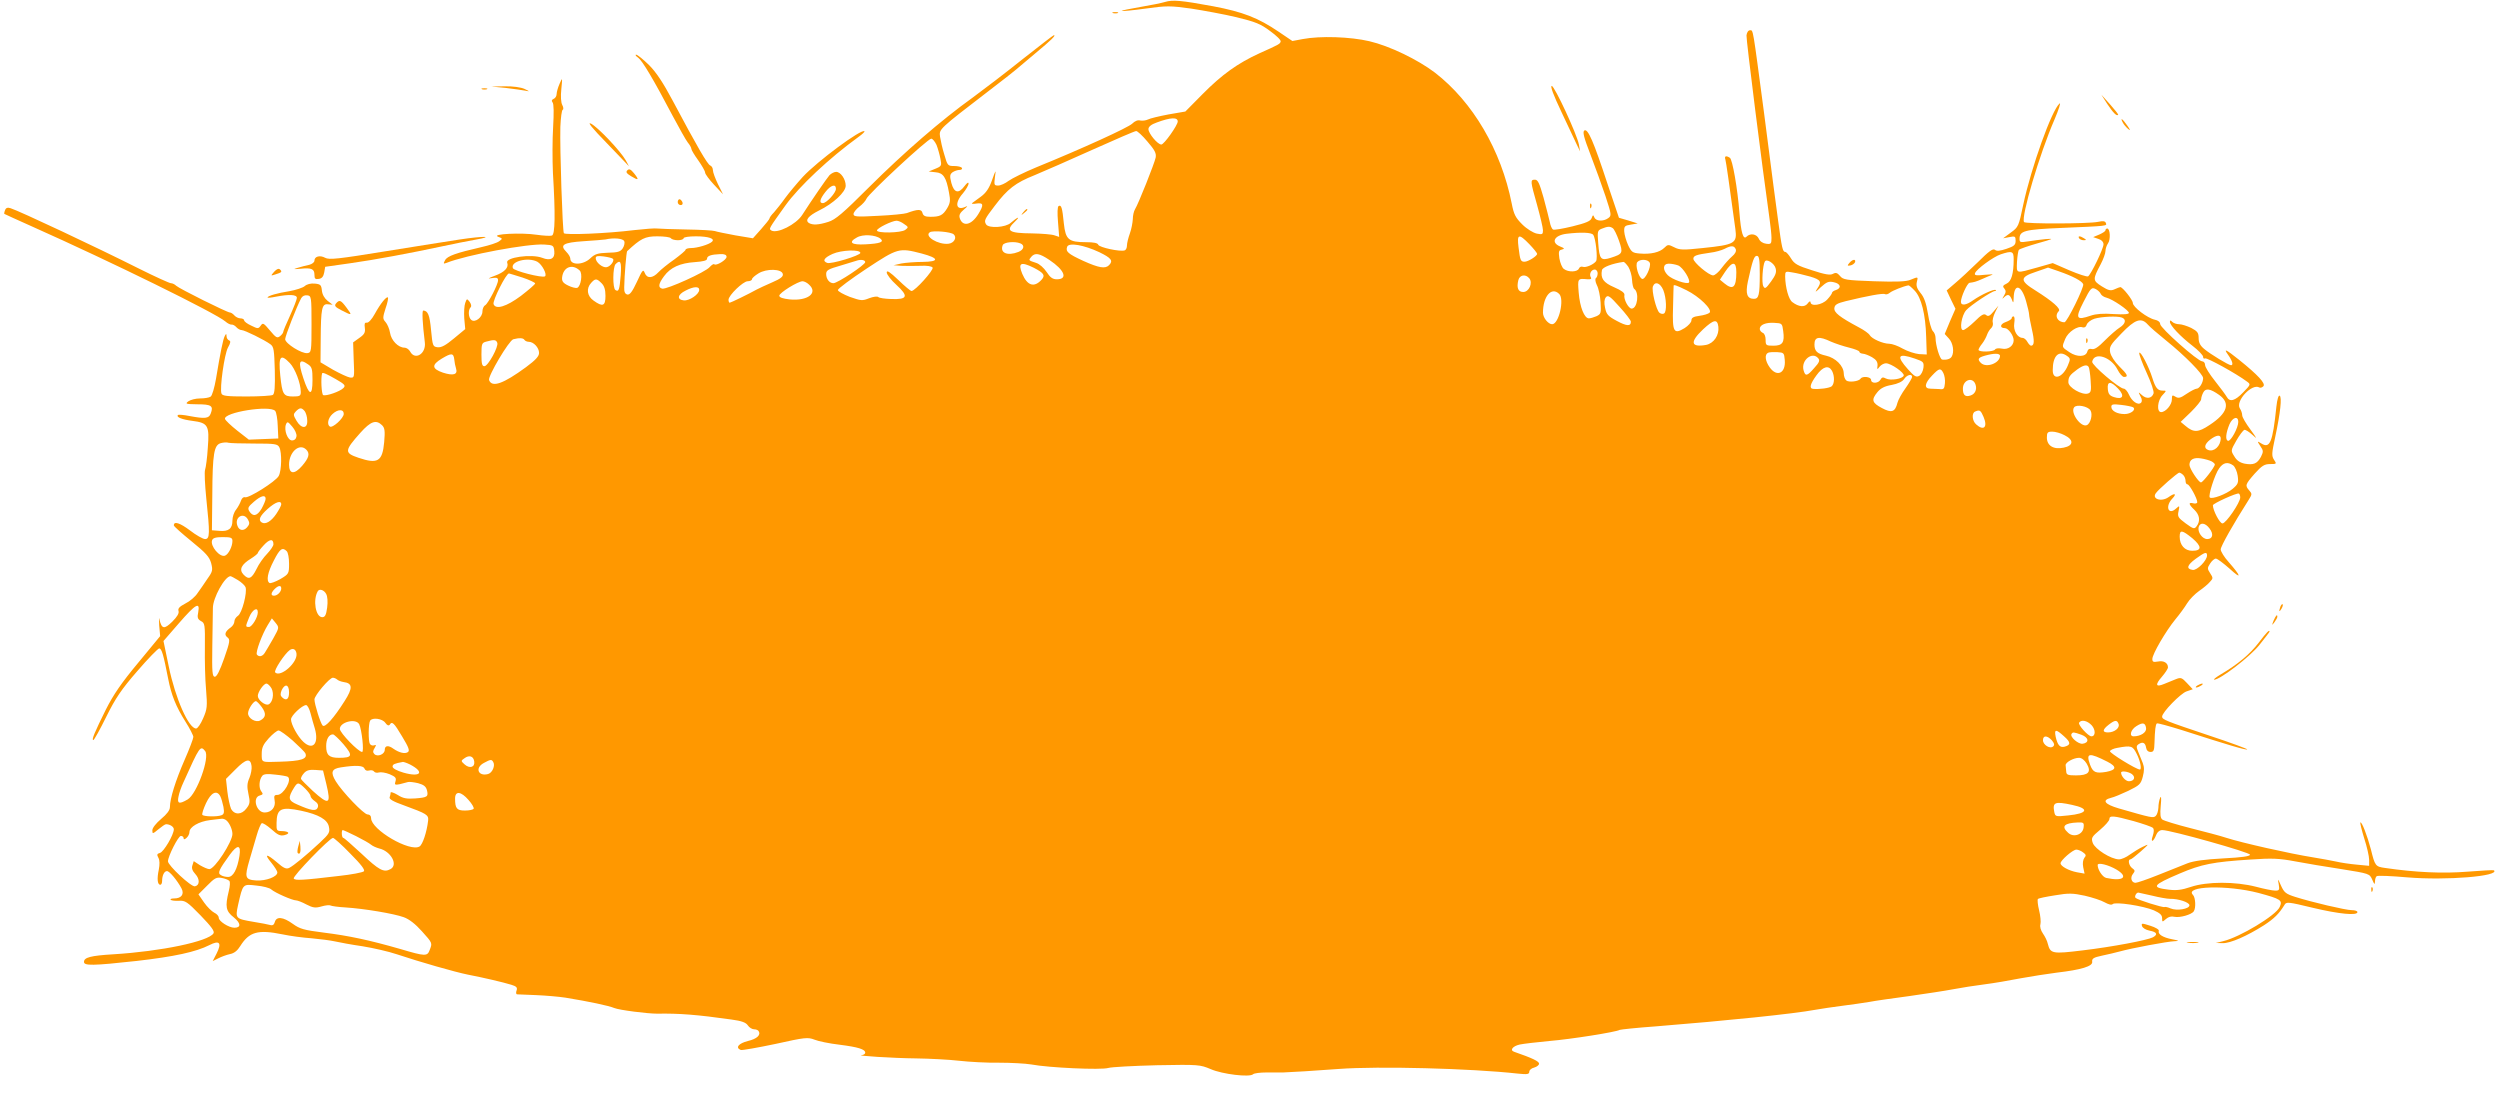 <?xml version="1.0" standalone="no"?>
<!DOCTYPE svg PUBLIC "-//W3C//DTD SVG 20010904//EN"
 "http://www.w3.org/TR/2001/REC-SVG-20010904/DTD/svg10.dtd">
<svg version="1.0" xmlns="http://www.w3.org/2000/svg"
 width="1280pt" height="573pt" viewBox="0 0 1280 573"
 preserveAspectRatio="xMidYMid meet">
<g transform="translate(0,573) scale(0.1,-0.1)"
fill="#ff9800" stroke="none">
<path d="M5965 5720 c-16 -5 -74 -17 -128 -26 -54 -9 -96 -18 -94 -20 2 -2 57
3 122 12 108 15 126 15 234 0 64 -10 168 -29 231 -44 98 -24 124 -34 173 -71
32 -23 57 -47 54 -54 -4 -12 -6 -14 -109 -60 -111 -51 -191 -108 -291 -209
l-88 -89 -87 -15 c-47 -9 -94 -20 -105 -26 -10 -5 -28 -7 -39 -5 -12 4 -28 -3
-41 -16 -20 -20 -254 -127 -492 -224 -60 -25 -123 -56 -141 -69 -17 -13 -41
-24 -53 -24 -21 0 -22 3 -17 43 6 41 5 40 -15 -16 -15 -42 -31 -65 -57 -84
-21 -15 -41 -30 -45 -33 -4 -4 6 -5 23 -2 36 5 38 -7 9 -54 -35 -57 -80 -67
-95 -21 -5 16 1 27 22 45 17 14 21 20 9 14 -50 -24 -60 17 -15 68 16 19 29 42
29 50 0 9 -8 4 -20 -12 -31 -42 -54 -36 -68 15 -9 36 -8 44 6 55 9 6 25 12 36
12 10 0 15 5 12 10 -3 6 -21 10 -40 10 -32 0 -34 2 -50 58 -10 31 -19 73 -22
92 -5 39 -8 37 250 235 67 51 129 100 137 107 8 7 54 46 102 86 81 67 106 92
94 92 -3 0 -74 -55 -159 -122 -85 -68 -200 -156 -256 -197 -162 -116 -352
-281 -531 -459 -135 -135 -173 -167 -209 -178 -50 -16 -80 -17 -99 -6 -22 14
-3 37 51 64 74 36 137 95 137 127 0 34 -26 71 -49 71 -10 0 -25 -8 -34 -17
-14 -16 -90 -126 -140 -204 -31 -48 -128 -97 -158 -79 -13 9 -15 6 73 129 69
96 224 242 375 351 18 13 31 25 29 28 -15 14 -241 -153 -316 -234 -30 -33 -71
-82 -90 -108 -19 -27 -45 -59 -57 -73 -13 -13 -23 -27 -23 -31 0 -4 -19 -28
-43 -55 l-42 -47 -90 15 c-49 9 -97 19 -105 22 -8 3 -73 7 -145 8 -71 1 -139
4 -150 5 -11 2 -63 -2 -116 -8 -145 -18 -355 -26 -362 -16 -7 12 -21 431 -18
544 2 47 7 86 12 88 5 2 4 13 -2 24 -7 13 -9 45 -5 82 6 61 6 61 -9 27 -8 -18
-15 -42 -15 -52 0 -11 -7 -22 -15 -25 -11 -5 -12 -10 -6 -18 7 -8 7 -55 3
-127 -4 -62 -4 -168 -1 -234 13 -215 11 -315 -5 -321 -8 -3 -43 -1 -78 4 -78
12 -235 4 -198 -10 24 -9 24 -10 6 -23 -10 -8 -50 -21 -90 -30 -131 -30 -176
-46 -187 -67 -10 -18 -9 -20 7 -14 102 41 416 99 500 94 47 -3 49 -4 52 -35 4
-37 -20 -50 -62 -33 -55 21 -190 2 -179 -25 9 -25 -14 -49 -64 -67 -34 -13
-39 -16 -16 -12 26 4 33 2 33 -11 0 -22 -50 -118 -66 -128 -8 -4 -14 -19 -14
-32 0 -30 -38 -59 -57 -43 -15 12 -17 50 -4 64 6 5 4 16 -4 28 -14 18 -15 18
-23 -5 -5 -13 -7 -49 -5 -79 l5 -55 -58 -48 c-42 -35 -64 -47 -83 -45 -25 3
-26 6 -34 88 -7 77 -16 99 -40 100 -7 0 -4 -65 8 -162 8 -59 -50 -95 -75 -48
-6 11 -19 20 -29 20 -32 0 -68 37 -74 76 -3 20 -14 45 -23 55 -15 17 -15 22 0
70 10 28 15 53 12 56 -7 7 -38 -31 -67 -84 -15 -28 -33 -47 -41 -45 -11 1 -13
-5 -10 -27 3 -23 -2 -33 -28 -51 l-32 -23 3 -91 c4 -90 4 -91 -19 -89 -12 2
-51 20 -87 40 l-64 38 1 120 c1 155 6 181 37 177 l24 -2 -26 20 c-16 13 -27
32 -29 53 -3 28 -7 32 -36 35 -21 2 -41 -3 -52 -13 -9 -8 -45 -20 -79 -26 -59
-9 -111 -24 -111 -32 0 -3 19 -1 43 4 68 13 107 11 107 -6 0 -8 -16 -49 -35
-91 -19 -41 -35 -79 -35 -84 0 -4 -7 -14 -16 -21 -15 -12 -21 -8 -52 29 -32
38 -36 41 -47 25 -12 -17 -15 -17 -49 0 -20 9 -36 21 -36 27 0 5 -8 10 -19 10
-10 0 -24 7 -31 15 -7 8 -17 15 -23 15 -14 0 -259 122 -275 137 -7 7 -19 13
-27 13 -7 0 -80 33 -162 74 -225 113 -612 295 -659 310 -15 5 -24 2 -28 -10
-4 -9 -5 -18 -4 -19 2 -1 66 -31 143 -65 408 -182 939 -443 989 -486 11 -10
26 -17 32 -16 6 1 17 -5 24 -13 7 -8 19 -15 27 -15 15 0 117 -50 148 -73 17
-13 19 -29 22 -133 2 -85 -1 -120 -10 -126 -6 -4 -67 -8 -135 -8 -100 0 -124
3 -128 15 -10 26 15 202 33 235 14 25 15 34 6 37 -7 3 -13 12 -13 21 -1 15 -2
15 -9 2 -9 -16 -23 -86 -45 -219 -8 -46 -20 -88 -28 -92 -7 -5 -31 -9 -54 -9
-22 0 -49 -7 -60 -15 -17 -13 -13 -14 47 -15 71 0 83 -8 68 -47 -9 -26 -29
-28 -109 -13 -29 6 -56 8 -59 5 -10 -11 21 -23 75 -30 79 -10 87 -24 78 -137
-3 -51 -10 -102 -14 -113 -4 -11 -1 -76 6 -145 19 -182 19 -210 -6 -210 -11 0
-46 20 -77 44 -52 39 -83 49 -83 26 0 -5 41 -41 90 -81 74 -60 92 -80 101
-112 9 -35 8 -43 -18 -79 -15 -23 -38 -56 -51 -74 -12 -19 -40 -43 -63 -54
-30 -16 -39 -25 -35 -38 4 -12 -7 -30 -32 -55 -42 -41 -54 -38 -66 13 -2 14
-3 0 -1 -31 l5 -56 -113 -137 c-85 -102 -126 -162 -165 -239 -57 -115 -75
-157 -64 -156 4 0 34 54 66 119 47 95 78 141 159 234 55 64 106 116 112 116
13 0 22 -32 46 -155 16 -83 40 -143 88 -219 23 -36 41 -72 41 -79 0 -8 -20
-61 -45 -118 -46 -105 -75 -198 -75 -241 0 -16 -15 -36 -45 -61 -26 -22 -45
-46 -45 -58 0 -20 2 -19 31 5 17 14 34 26 39 26 20 0 40 -13 40 -26 0 -28 -52
-116 -71 -121 -15 -4 -17 -9 -8 -25 7 -12 7 -34 2 -61 -10 -46 -7 -77 8 -77 5
0 9 9 9 19 0 29 11 51 25 51 13 0 52 -47 74 -88 16 -30 0 -52 -37 -52 -14 0
-22 -3 -18 -7 4 -4 23 -6 42 -5 32 2 42 -4 111 -75 55 -57 73 -81 66 -92 -26
-41 -267 -92 -513 -107 -116 -7 -150 -16 -150 -39 0 -20 43 -20 270 5 192 22
303 46 372 81 52 27 65 12 37 -43 l-20 -39 28 14 c15 8 42 18 60 22 22 4 39
18 53 41 46 73 90 86 217 60 37 -8 104 -17 148 -20 44 -4 98 -11 120 -16 22
-5 86 -17 142 -25 55 -9 134 -27 175 -41 117 -39 298 -91 363 -104 78 -15 181
-39 223 -52 26 -8 32 -14 27 -29 -4 -10 -3 -19 2 -20 4 0 49 -2 98 -4 50 -2
117 -8 150 -13 122 -20 221 -41 250 -53 27 -11 170 -29 220 -29 111 2 204 -5
380 -30 52 -7 74 -15 84 -30 7 -11 22 -20 32 -20 10 0 20 -4 23 -9 13 -20 -8
-40 -55 -51 -47 -12 -66 -34 -36 -46 7 -2 87 12 177 31 153 34 166 35 200 22
19 -8 77 -20 129 -26 94 -12 131 -23 131 -41 0 -6 -8 -11 -17 -12 -41 -3 162
-16 277 -17 69 -1 168 -6 220 -12 52 -6 145 -11 205 -10 61 0 135 -4 165 -9
90 -17 358 -29 394 -18 17 5 130 11 250 14 214 4 220 3 275 -20 59 -26 200
-43 217 -26 5 5 36 9 69 9 33 0 71 0 85 0 35 1 167 9 285 18 201 15 675 3 918
-24 47 -5 57 -3 57 10 0 8 11 18 25 21 14 4 25 13 25 20 0 12 -33 28 -128 61
-23 8 -7 29 29 37 19 4 87 12 151 18 110 9 343 46 361 57 4 2 87 11 185 18
362 29 705 64 817 85 28 5 88 14 135 20 47 6 110 15 140 20 30 6 123 19 205
30 83 12 184 27 225 35 41 8 113 19 160 25 47 6 130 20 185 31 55 10 138 23
185 29 128 15 186 33 182 56 -2 16 7 22 50 31 29 6 71 16 93 22 57 16 243 51
279 52 26 1 24 3 -13 10 -47 9 -74 26 -68 43 3 6 -17 18 -43 26 -44 14 -47 14
-43 -1 3 -10 19 -20 39 -24 37 -7 44 -19 17 -34 -29 -15 -209 -49 -360 -67
-155 -19 -165 -17 -178 33 -3 15 -15 39 -25 53 -11 16 -17 35 -13 48 3 12 0
44 -7 72 -7 28 -9 54 -6 57 3 4 43 12 88 19 70 12 91 11 152 -2 39 -9 85 -24
102 -34 20 -11 35 -15 41 -9 13 13 157 -9 211 -32 31 -14 42 -24 42 -40 0 -21
1 -21 20 -4 13 11 27 15 43 11 27 -6 88 11 99 28 12 17 9 71 -4 84 -46 46 175
52 336 10 114 -31 124 -37 108 -72 -19 -43 -205 -155 -290 -175 l-37 -9 35 -1
c39 -1 124 36 212 92 52 34 77 59 104 103 10 18 17 17 146 -14 134 -32 228
-41 228 -22 0 6 -13 10 -29 10 -31 0 -205 41 -290 68 -47 15 -56 22 -72 57
-17 39 -18 39 -12 8 5 -30 3 -33 -18 -33 -13 0 -58 9 -99 20 -105 27 -250 27
-333 -1 -47 -16 -74 -19 -114 -14 -91 11 -83 23 58 83 110 47 170 59 359 71
114 8 150 6 230 -9 52 -10 160 -28 239 -40 143 -23 143 -23 157 -54 11 -26 13
-27 14 -9 0 12 4 24 9 27 5 4 75 1 155 -6 201 -17 477 6 445 36 -2 2 -63 -1
-136 -7 -125 -10 -263 -4 -421 19 -50 7 -52 10 -73 95 -19 72 -47 144 -54 138
-2 -3 7 -40 20 -82 14 -43 25 -92 25 -109 l0 -31 -63 6 c-34 3 -82 10 -107 16
-25 5 -76 15 -115 21 -120 19 -368 75 -445 100 -30 10 -113 32 -185 50 -71 18
-136 38 -144 44 -10 8 -12 26 -8 71 4 38 2 53 -3 40 -5 -11 -9 -34 -9 -51 -1
-17 -7 -36 -14 -42 -13 -11 -19 -10 -189 39 -72 21 -88 42 -40 54 15 3 55 20
89 36 57 28 64 34 74 72 8 31 8 49 0 70 -6 15 -17 41 -23 57 -11 26 -10 32 2
40 21 14 34 7 38 -18 2 -14 11 -22 23 -22 16 0 19 8 20 48 2 63 5 92 12 98 3
3 60 -13 128 -34 236 -76 330 -104 335 -99 3 2 -86 35 -198 72 -221 74 -238
81 -238 96 0 22 95 119 125 129 l32 11 -29 31 c-27 29 -32 31 -59 20 -16 -7
-42 -17 -59 -24 -43 -18 -47 -4 -11 37 17 20 31 41 31 48 0 23 -22 36 -51 30
-24 -4 -29 -2 -29 13 0 25 69 143 118 203 21 25 48 62 60 82 12 20 40 48 61
63 22 15 47 36 56 47 16 17 17 20 1 44 -15 23 -15 27 0 50 9 14 22 25 29 25 8
0 39 -24 71 -52 63 -58 60 -40 -5 34 -23 25 -41 55 -41 65 0 16 65 131 144
255 17 27 17 30 2 47 -22 25 -21 30 28 86 37 41 50 49 79 49 34 0 34 1 20 22
-13 20 -12 33 6 116 27 127 35 204 23 212 -6 4 -13 -19 -17 -57 -19 -183 -33
-216 -78 -187 -21 13 -21 12 -4 -14 16 -23 16 -29 3 -55 -19 -35 -38 -43 -83
-35 -24 5 -41 16 -53 37 -19 30 -19 30 10 81 16 28 34 52 41 55 6 2 24 -10 41
-25 27 -25 25 -21 -10 27 -23 31 -42 63 -42 73 0 9 -5 25 -12 35 -24 38 63
130 100 107 5 -3 15 0 21 7 11 14 -27 56 -124 134 -70 56 -82 61 -57 26 22
-31 28 -53 15 -53 -12 0 -105 56 -137 83 -21 17 -29 33 -29 56 0 27 -6 35 -38
52 -21 10 -49 19 -62 19 -12 0 -28 5 -35 12 -9 9 -12 9 -12 0 0 -18 54 -75
115 -122 30 -23 55 -49 55 -57 0 -8 4 -11 10 -8 9 5 159 -77 215 -119 19 -14
19 -15 -20 -55 -42 -44 -69 -51 -84 -23 -5 9 -32 46 -60 81 -28 35 -51 72 -51
82 0 11 -7 19 -15 19 -22 0 -215 171 -215 191 0 10 -11 19 -27 22 -38 8 -113
65 -113 86 0 15 -52 81 -64 81 -3 0 -16 -5 -29 -11 -20 -9 -31 -7 -66 15 -47
30 -47 35 -5 114 13 25 24 55 24 67 0 11 6 29 13 39 14 19 11 76 -4 76 -5 0
-9 -4 -9 -9 0 -5 -14 -14 -32 -22 l-31 -13 26 -9 c17 -5 27 -16 27 -28 0 -22
-64 -154 -79 -164 -6 -3 -49 11 -96 31 l-85 37 -77 -22 c-115 -32 -108 -34
-106 28 2 30 6 58 10 62 5 5 49 20 98 34 78 22 83 24 40 21 -27 -3 -69 -8 -92
-12 -39 -6 -43 -5 -43 13 0 41 24 48 214 56 240 10 234 10 228 25 -3 10 -14
12 -41 6 -46 -10 -371 -11 -378 -1 -16 26 79 348 156 525 22 52 34 89 26 82
-40 -33 -145 -327 -186 -518 -23 -111 -25 -115 -64 -143 l-39 -29 32 6 c29 6
32 4 32 -19 0 -21 -8 -28 -47 -41 -33 -11 -50 -13 -59 -5 -10 8 -31 -7 -87
-63 -41 -40 -94 -89 -118 -109 l-42 -36 22 -47 23 -47 -28 -64 -27 -65 21 -23
c22 -23 29 -71 14 -94 -7 -11 -26 -17 -48 -14 -12 1 -34 74 -34 111 0 12 -6
28 -14 35 -7 7 -19 48 -25 89 -9 55 -20 85 -38 106 -18 22 -23 37 -19 55 7 29
8 29 -31 13 -22 -10 -73 -12 -188 -8 -144 5 -159 8 -174 27 -14 16 -21 19 -36
11 -14 -8 -40 -4 -107 18 -76 24 -91 33 -108 61 -11 18 -24 33 -29 33 -14 0
-18 20 -37 160 -9 69 -20 150 -24 180 -4 30 -26 197 -48 371 -59 444 -55 424
-72 424 -9 0 -16 -11 -18 -26 -2 -20 80 -671 118 -939 5 -36 10 -80 10 -98 0
-30 -2 -33 -27 -30 -17 2 -32 12 -38 26 -11 24 -43 30 -63 10 -17 -17 -28 21
-36 122 -10 127 -36 274 -49 282 -20 13 -29 9 -23 -9 4 -15 18 -113 51 -355
10 -74 -2 -81 -167 -98 -102 -11 -119 -10 -146 4 -30 15 -33 15 -51 -3 -23
-23 -70 -34 -126 -29 -36 3 -42 7 -59 43 -10 22 -19 53 -20 70 -1 27 3 30 34
35 l35 6 -48 15 -48 14 -59 175 c-71 216 -100 283 -118 272 -10 -7 -3 -35 31
-123 24 -63 59 -159 77 -213 31 -95 32 -100 14 -113 -25 -18 -63 -16 -71 4 -6
14 -7 14 -14 -4 -5 -15 -29 -25 -98 -42 -50 -12 -95 -20 -100 -16 -5 3 -13 20
-16 38 -4 17 -18 74 -32 125 -21 74 -29 92 -44 92 -25 0 -24 -6 11 -130 16
-58 30 -116 30 -129 0 -21 -3 -23 -32 -17 -18 4 -51 24 -74 47 -34 34 -43 50
-54 107 -54 273 -199 520 -393 670 -88 67 -233 137 -336 161 -98 23 -251 28
-341 11 l-53 -10 -71 48 c-105 71 -182 101 -335 130 -163 30 -207 34 -246 22z
m65 -612 c0 -19 -70 -118 -84 -118 -19 0 -66 57 -66 79 0 12 14 24 43 34 70
26 107 28 107 5z m-155 -103 c38 -44 46 -60 42 -82 -6 -29 -88 -236 -106 -265
-6 -10 -11 -32 -11 -50 -1 -18 -7 -51 -15 -73 -8 -22 -15 -50 -15 -62 0 -12
-5 -23 -12 -25 -22 -8 -130 15 -135 29 -3 9 -24 13 -62 13 -90 0 -105 13 -114
95 -8 82 -13 98 -27 90 -6 -4 -7 -35 -3 -82 l6 -76 -24 8 c-13 5 -64 9 -114
10 -122 1 -139 13 -87 62 30 29 10 21 -23 -8 -26 -24 -113 -29 -126 -8 -12 19
-8 27 44 95 66 87 106 118 204 157 48 20 183 79 298 131 116 52 215 95 222 95
6 1 33 -24 58 -54z m-1080 -17 c7 -18 16 -50 20 -71 7 -35 6 -38 -26 -51 l-34
-14 35 -4 c40 -3 55 -26 69 -105 8 -40 6 -53 -10 -80 -22 -36 -37 -43 -86 -43
-26 0 -36 5 -40 20 -5 20 -23 20 -80 -1 -11 -4 -78 -11 -147 -14 -110 -6 -126
-5 -126 9 0 8 13 25 30 38 16 12 32 30 36 40 7 23 314 308 332 308 7 0 19 -15
27 -32z m-515 -225 c0 -20 -48 -73 -67 -73 -20 0 -16 20 13 57 27 35 54 44 54
16z m349 -180 c23 -15 23 -17 6 -30 -22 -16 -145 -18 -145 -3 0 12 76 49 100
50 9 0 26 -7 39 -17z m3628 -21 c7 -4 21 -33 32 -64 22 -64 20 -68 -42 -88
-51 -16 -58 -8 -64 74 -5 62 -4 66 18 75 30 12 41 13 56 3z m-3374 -32 c18
-16 2 -45 -27 -48 -53 -6 -126 39 -95 59 15 10 109 2 122 -11z m3274 -2 c13
-16 24 -121 15 -135 -12 -17 -53 -35 -68 -29 -8 3 -17 -1 -20 -9 -7 -18 -54
-20 -77 -2 -9 6 -19 31 -23 54 -5 35 -3 42 12 45 16 4 15 7 -8 16 -49 20 -31
57 32 65 75 9 128 7 137 -5z m-3649 -20 c20 -17 -1 -25 -77 -29 -72 -4 -90 10
-44 35 30 18 96 14 121 -6z m-1073 2 c3 -5 19 -10 36 -10 16 0 29 5 29 10 0 6
27 10 63 10 65 0 100 -12 82 -28 -15 -14 -75 -32 -106 -32 -16 0 -29 -4 -29
-9 0 -4 -26 -26 -57 -49 -32 -22 -69 -52 -82 -66 -30 -32 -59 -33 -70 -3 -8
20 -12 15 -40 -46 -24 -51 -36 -67 -49 -65 -12 3 -17 13 -16 38 1 61 11 180
15 184 70 65 91 76 154 76 35 0 67 -4 70 -10z m4396 -31 c21 -22 39 -44 39
-49 0 -11 -46 -40 -64 -40 -20 0 -23 6 -31 73 -9 70 1 73 56 16z m-4635 16 c4
-8 0 -25 -8 -37 -12 -17 -25 -21 -76 -22 -52 -2 -66 -6 -90 -29 -37 -35 -102
-36 -102 -1 0 8 -9 23 -20 34 -36 36 -17 48 88 55 53 3 104 8 112 9 43 10 91
5 96 -9z m2028 -11 c24 -9 19 -33 -10 -44 -56 -22 -96 -5 -80 35 6 15 60 21
90 9z m404 -45 c62 -30 73 -44 50 -67 -19 -19 -51 -14 -131 22 -80 37 -92 48
-83 73 9 22 85 9 164 -28z m3259 15 c4 -10 -3 -24 -19 -37 -14 -12 -38 -39
-53 -59 -15 -21 -35 -38 -44 -38 -22 0 -101 67 -101 85 0 16 15 21 85 31 28 3
61 13 75 20 34 18 49 17 57 -2z m-4482 -19 c0 -13 -151 -59 -170 -51 -26 10
-16 26 28 46 44 20 142 24 142 5z m314 -3 c90 -24 92 -42 4 -43 -37 0 -86 -4
-108 -8 l-40 -9 40 -3 c22 -1 65 -1 96 0 36 2 59 -2 64 -9 7 -12 -90 -120
-108 -120 -5 0 -35 25 -68 57 -43 41 -59 51 -59 38 0 -10 22 -39 50 -64 63
-58 57 -75 -26 -72 -32 1 -62 5 -67 10 -5 5 -26 2 -47 -6 -35 -14 -42 -13 -99
7 -33 13 -61 28 -61 35 0 7 66 56 146 109 162 107 167 108 283 78z m5591 -29
c0 -75 -12 -114 -36 -125 -19 -9 -22 -14 -12 -25 9 -11 9 -20 -1 -36 -11 -18
-11 -20 0 -9 19 18 28 15 39 -10 8 -22 9 -21 10 7 2 78 41 66 64 -19 8 -28 15
-58 15 -66 0 -8 7 -42 14 -75 14 -60 13 -85 -4 -85 -4 0 -13 9 -19 20 -6 11
-17 20 -24 20 -27 0 -49 38 -43 75 3 19 2 35 -4 35 -5 0 -9 -4 -9 -9 0 -5 -14
-14 -31 -20 -29 -10 -32 -31 -4 -31 17 0 45 -38 45 -62 0 -29 -29 -50 -60 -43
-16 3 -31 2 -35 -4 -7 -13 -85 -15 -85 -2 0 4 8 19 19 32 10 13 21 34 25 46 4
11 13 26 20 32 8 7 12 20 9 30 -3 10 3 34 12 52 l17 34 -25 -30 c-19 -23 -28
-27 -38 -18 -11 9 -24 2 -59 -33 -25 -24 -51 -44 -59 -44 -20 0 -8 75 16 102
21 24 132 98 147 98 5 0 7 2 4 5 -7 7 -75 -24 -115 -52 -36 -26 -63 -30 -63
-8 0 25 32 95 44 97 23 3 32 5 66 20 19 9 42 18 50 21 8 3 -9 3 -39 0 -43 -5
-53 -3 -49 8 6 20 95 85 132 97 58 19 66 16 66 -25z m-6590 12 c0 -16 -54 -48
-63 -38 -4 3 -14 -4 -24 -15 -21 -25 -218 -114 -242 -110 -23 5 -20 25 9 64
33 45 82 67 158 72 42 3 62 8 62 17 0 15 20 22 68 24 22 1 32 -4 32 -14z
m1653 -16 c78 -52 96 -99 38 -99 -21 0 -34 9 -52 37 -14 21 -37 42 -54 47 -40
13 -40 13 -25 31 19 22 41 19 93 -16z m-2235 6 c10 -9 -13 -40 -32 -43 -21 -4
-56 25 -56 46 0 11 9 13 41 9 22 -3 43 -8 47 -12z m5872 -79 c0 -107 -5 -126
-30 -126 -35 0 -44 26 -31 88 24 110 32 132 46 132 12 0 15 -18 15 -94z
m-6259 64 c25 -14 52 -67 39 -75 -15 -9 -159 28 -164 42 -14 35 77 58 125 33z
m1679 -2 c0 -14 -142 -108 -163 -108 -20 0 -37 21 -37 47 0 19 10 25 73 43 39
12 77 23 82 25 22 8 45 4 45 -7z m4017 -4 c8 -20 -24 -87 -39 -82 -18 6 -37
71 -25 86 14 17 56 15 64 -4z m644 -27 c6 -21 0 -36 -23 -68 -27 -37 -32 -40
-40 -24 -9 16 -3 108 8 126 9 16 48 -9 55 -34z m-5913 -37 c-6 -74 -10 -86
-27 -75 -15 9 -14 118 1 133 25 25 31 11 26 -58z m5159 44 c9 -15 18 -44 19
-66 1 -22 6 -43 11 -47 27 -18 17 -101 -13 -101 -16 0 -42 48 -37 70 2 10 -15
23 -52 39 -56 24 -71 46 -63 88 3 15 53 34 110 42 4 1 15 -11 25 -25z m-3044
-5 c52 -27 60 -39 40 -61 -38 -42 -73 -31 -99 30 -23 56 -8 64 59 31z m3299
12 c24 -9 66 -76 55 -88 -11 -10 -86 16 -108 38 -28 28 -25 59 5 59 14 0 35
-4 48 -9z m298 -35 c0 -78 -17 -93 -61 -57 l-23 19 27 41 c37 55 57 54 57 -3z
m-5922 9 c16 -15 7 -81 -13 -89 -7 -2 -28 3 -46 12 -27 13 -33 23 -31 42 6 53
52 71 90 35z m7573 -4 c72 -25 119 -50 125 -66 6 -15 -83 -195 -96 -195 -35 0
-53 33 -29 57 12 12 -31 50 -120 106 -81 50 -80 68 2 95 34 12 62 21 63 22 0
0 25 -9 55 -19z m-6533 -14 c3 -13 -11 -24 -55 -43 -32 -14 -67 -30 -78 -36
-39 -22 -134 -68 -139 -68 -3 0 -6 7 -6 15 0 23 75 95 98 95 12 0 22 5 22 10
0 6 15 19 33 30 41 26 120 24 125 -3z m4172 4 c0 -11 -4 -22 -9 -25 -5 -4 -3
-19 5 -36 9 -16 17 -56 19 -89 3 -54 2 -59 -21 -70 -14 -6 -31 -11 -39 -11
-23 0 -46 57 -52 131 -6 74 -6 74 46 69 15 -1 21 2 16 10 -10 16 2 40 20 40 8
0 15 -9 15 -19z m1088 -17 c56 -17 61 -26 35 -64 -12 -19 -8 -17 19 9 31 28
41 32 67 26 35 -7 41 -30 11 -40 -11 -3 -20 -10 -20 -14 0 -5 -11 -20 -25 -35
-26 -28 -85 -37 -85 -13 -1 7 -7 4 -15 -7 -15 -20 -45 -18 -78 7 -19 13 -36
75 -37 131 0 27 1 28 38 21 20 -3 61 -13 90 -21z m-6593 -5 c36 -12 65 -26 65
-30 0 -5 -33 -33 -73 -64 -74 -55 -129 -72 -140 -42 -6 17 64 157 79 157 2 0
33 -10 69 -21z m5155 -4 c19 -23 -1 -70 -31 -70 -26 0 -35 21 -25 61 7 27 37
32 56 9z m-4750 -25 c14 -14 20 -33 20 -65 0 -52 -14 -58 -61 -24 -33 23 -39
62 -12 91 21 23 28 23 53 -2z m1062 -7 c48 -43 -6 -85 -99 -76 -35 4 -53 10
-53 19 0 15 96 74 119 74 8 0 23 -7 33 -17z m4374 -28 c16 -40 19 -111 4 -120
-6 -4 -17 -2 -24 4 -16 14 -41 114 -33 135 11 27 37 18 53 -19z m119 -1 c65
-32 134 -99 118 -115 -6 -6 -29 -13 -52 -16 -31 -4 -41 -10 -41 -24 0 -9 -16
-27 -35 -39 -56 -34 -63 -20 -59 108 1 59 3 108 3 110 2 5 15 1 66 -24z m1168
-2 c34 -35 56 -122 59 -237 l3 -90 -39 2 c-21 2 -59 14 -84 28 -24 14 -55 25
-69 25 -32 0 -89 25 -100 44 -4 8 -29 26 -54 39 -101 54 -130 77 -127 100 2
17 14 24 58 35 111 27 192 42 201 36 6 -3 17 0 26 8 13 10 67 32 94 37 3 1 17
-11 32 -27z m-6223 4 c0 -23 -51 -57 -79 -54 -37 4 -32 30 9 50 42 22 70 23
70 4z m7176 -21 c3 -7 16 -16 29 -19 32 -8 115 -65 115 -78 0 -7 -26 -9 -78
-6 -53 4 -91 1 -117 -8 -75 -26 -81 -15 -38 69 38 75 42 78 65 66 10 -6 21
-16 24 -24z m-2773 0 c28 -27 -2 -155 -36 -155 -20 0 -47 33 -47 59 0 84 44
135 83 96z m-6388 -155 c0 -140 -1 -145 -21 -148 -29 -4 -113 49 -114 71 0 16
58 165 82 210 6 11 18 17 31 15 21 -3 22 -7 22 -148z m6755 13 c0 -25 -22 -23
-72 4 -45 24 -53 33 -60 67 -6 27 -4 43 4 54 11 13 21 6 70 -49 32 -35 58 -69
58 -76z m2514 21 c24 -9 19 -32 -11 -51 -16 -10 -50 -40 -76 -66 -33 -34 -54
-48 -67 -44 -12 3 -20 -1 -23 -13 -7 -28 -52 -30 -92 -3 -40 27 -39 24 -21 68
15 36 65 69 89 59 9 -3 18 2 21 14 4 11 21 24 39 30 36 11 118 15 141 6z
m-2066 -47 c5 -43 -23 -85 -63 -93 -79 -14 -84 15 -15 80 55 51 73 54 78 13z
m2198 12 c10 -12 53 -49 94 -82 98 -79 190 -173 190 -193 0 -23 -19 -54 -33
-54 -7 0 -30 -12 -51 -26 -32 -22 -42 -25 -58 -15 -16 10 -18 8 -18 -14 0 -28
-32 -65 -55 -65 -24 0 -19 60 7 87 21 23 21 23 1 23 -26 0 -37 14 -53 65 -18
58 -62 142 -67 128 -2 -6 15 -52 38 -102 23 -50 39 -97 35 -106 -9 -25 -35
-29 -58 -9 -21 19 -21 19 -9 -5 9 -15 9 -27 3 -33 -15 -15 -47 7 -62 42 -7 16
-19 30 -26 30 -23 0 -165 121 -162 138 10 52 95 26 129 -39 11 -22 26 -39 34
-39 24 0 18 13 -25 55 -23 23 -42 52 -46 71 -5 28 0 38 58 97 69 72 101 83
134 46z m-1866 -34 c8 -58 -3 -75 -50 -75 -38 0 -40 2 -40 30 0 18 -6 33 -15
36 -8 4 -15 12 -15 20 0 21 31 34 75 31 39 -2 40 -3 45 -42z m-6445 -45 c3 -5
13 -10 22 -10 25 0 53 -30 53 -57 0 -17 -17 -36 -67 -73 -116 -85 -174 -106
-189 -66 -7 19 102 203 124 209 31 8 51 7 57 -3z m6689 -9 c23 -10 65 -24 94
-31 28 -7 52 -16 52 -21 0 -5 8 -9 18 -10 9 0 31 -9 47 -18 22 -13 29 -25 28
-42 -3 -22 -2 -23 11 -6 7 9 22 17 32 17 26 0 96 -49 91 -63 -5 -17 -68 -27
-91 -15 -15 8 -21 7 -28 -6 -11 -20 -48 -21 -48 -1 0 16 -45 21 -54 6 -9 -14
-60 -20 -73 -9 -7 6 -13 22 -13 37 -1 38 -42 79 -91 90 -45 10 -59 23 -59 57
0 40 23 44 84 15z m-6828 -6 c8 -19 -47 -120 -66 -120 -12 0 -15 13 -15 60 0
55 2 60 25 66 40 11 50 10 56 -6z m6592 -88 c6 -68 -40 -90 -77 -38 -24 33
-27 67 -8 75 6 3 28 4 47 3 33 -2 35 -4 38 -40z m-6812 2 c1 -13 5 -34 9 -46
10 -31 -14 -38 -67 -21 -58 20 -59 40 -6 72 50 30 60 29 64 -5z m7914 19 c0
-37 -70 -64 -98 -36 -19 19 -14 27 21 37 46 13 77 13 77 -1z m344 -1 c17 -12
17 -16 3 -49 -26 -62 -77 -78 -77 -24 0 75 31 105 74 73z m-1275 -11 c10 -11
6 -22 -20 -50 -37 -43 -46 -44 -55 -11 -13 51 45 97 75 61z m495 -2 c44 -15
47 -18 44 -47 -2 -16 -11 -35 -21 -41 -16 -9 -25 -4 -58 33 -62 69 -52 85 35
55z m-8320 -23 c27 -28 56 -104 56 -148 0 -20 -5 -23 -40 -23 -49 0 -55 11
-65 107 -10 100 1 114 49 64z m94 -7 c19 -13 22 -24 22 -80 0 -85 -17 -81 -47
10 -28 85 -22 103 25 70z m9116 -13 c3 -4 8 -36 10 -69 4 -53 2 -62 -14 -67
-30 -9 -100 31 -100 58 0 27 7 37 45 65 32 23 51 27 59 13z m-1314 -20 c14
-27 13 -66 -2 -79 -12 -9 -61 -16 -95 -13 -21 2 -15 25 17 69 33 46 63 54 80
23z m570 -11 c6 -12 10 -35 8 -53 -3 -28 -6 -32 -28 -29 -14 1 -35 2 -47 2
-33 0 -29 28 9 67 37 39 44 40 58 13z m-8231 -31 c47 -27 52 -33 39 -46 -18
-18 -88 -42 -103 -36 -9 3 -13 87 -6 111 2 7 21 -1 70 -29z m8071 11 c0 -5
-15 -31 -34 -58 -19 -26 -37 -59 -41 -74 -12 -48 -30 -54 -80 -27 -51 27 -55
42 -22 82 16 19 36 30 72 36 32 6 55 17 64 30 14 22 41 29 41 11z m325 -40 c8
-24 -3 -48 -26 -55 -27 -9 -39 2 -39 35 0 46 52 63 65 20z m730 -20 c35 -37
24 -58 -22 -43 -22 7 -29 17 -31 41 -4 41 15 42 53 2z m517 -32 c59 -42 43
-94 -49 -154 -58 -39 -82 -40 -124 -4 l-24 20 53 51 c28 28 52 57 52 65 0 9 5
24 11 35 12 23 36 19 81 -13z m-659 -79 c13 -20 1 -68 -19 -76 -31 -12 -86 66
-64 92 13 16 70 5 83 -16z m218 16 c18 -12 -11 -35 -43 -35 -38 0 -68 16 -68
37 0 13 8 15 50 10 28 -3 55 -9 61 -12z m-9512 -19 c6 -7 12 -42 13 -77 l3
-64 -75 -3 -76 -3 -59 46 c-33 26 -61 53 -63 60 -8 34 231 72 257 41z m151 -1
c6 -8 13 -29 13 -47 3 -45 -30 -45 -55 -2 -17 29 -17 33 -3 48 20 20 29 20 45
1z m200 -14 c0 -22 -57 -74 -71 -65 -16 10 -10 43 13 64 28 26 58 26 58 1z
m8396 -16 c22 -52 1 -73 -38 -38 -21 18 -24 59 -5 66 23 10 28 7 43 -28z
m1304 -25 c0 -30 -39 -102 -53 -97 -14 5 -11 39 8 85 16 36 45 44 45 12z
m-9942 -74 c-2 -13 -10 -21 -23 -21 -22 0 -42 52 -31 82 7 16 10 15 32 -11 14
-16 24 -38 22 -50z m438 57 c14 -14 16 -29 11 -87 -9 -99 -33 -113 -131 -80
-74 25 -73 36 9 128 53 59 80 69 111 39z m8614 -51 c49 -24 47 -54 -4 -64 -52
-11 -86 10 -86 52 0 26 4 30 28 30 15 0 43 -8 62 -18z m800 -16 c0 -40 -34
-71 -64 -60 -24 9 -19 30 10 53 31 24 54 27 54 7z m-10068 -27 c106 0 119 -2
128 -19 14 -26 12 -120 -3 -147 -15 -28 -155 -116 -173 -109 -7 3 -16 -5 -20
-17 -4 -12 -15 -33 -25 -46 -11 -13 -19 -38 -19 -56 0 -42 -19 -57 -67 -53
l-38 3 2 180 c1 214 9 256 43 266 14 4 32 5 40 2 8 -2 68 -4 132 -4z m266 -31
c20 -20 14 -42 -21 -83 -40 -46 -67 -43 -67 6 0 65 53 112 88 77z m9755 -60
c9 -5 17 -12 17 -16 0 -13 -61 -92 -71 -92 -12 0 -59 71 -59 90 0 27 21 39 59
33 20 -3 44 -10 54 -15z m111 -21 c9 -7 20 -31 23 -53 5 -36 2 -43 -26 -67
-32 -27 -106 -55 -117 -44 -9 9 26 119 48 149 21 30 44 35 72 15z m-256 -49
c7 -7 12 -20 12 -30 0 -10 4 -18 10 -18 10 0 50 -72 50 -91 0 -6 -9 -9 -20 -6
-27 7 -25 -5 5 -33 27 -26 32 -57 12 -84 -12 -16 -16 -15 -56 14 -39 29 -43
35 -37 62 6 30 6 31 -13 14 -39 -36 -57 11 -19 51 25 26 13 31 -20 7 -36 -25
-86 -9 -64 21 14 20 111 105 120 105 4 0 13 -5 20 -12z m292 -115 c0 -26 -73
-133 -91 -133 -14 0 -49 67 -49 93 0 9 123 65 133 60 4 -2 7 -11 7 -20z
m-10110 -7 c0 -8 -10 -31 -21 -51 -23 -38 -44 -42 -63 -12 -9 16 -5 23 24 48
37 32 60 37 60 15z m80 -28 c0 -7 -12 -29 -26 -50 -26 -38 -55 -55 -74 -43
-19 12 -10 33 30 69 40 36 70 46 70 24z m-170 -79 c9 -16 8 -24 -5 -39 -18
-20 -40 -17 -49 7 -18 45 32 74 54 32z m10043 -45 c22 -29 16 -54 -12 -54 -25
0 -50 35 -44 61 7 26 34 23 56 -7z m-88 -50 c49 -42 49 -64 -1 -64 -38 0 -64
29 -64 72 0 37 12 35 65 -8z m-10035 -14 c0 -28 -20 -68 -38 -75 -27 -10 -77
50 -66 79 4 12 20 16 55 16 42 0 49 -3 49 -20z m210 -17 c0 -8 -15 -30 -32
-48 -18 -18 -43 -53 -55 -79 -25 -50 -40 -56 -67 -27 -23 25 -10 51 39 81 19
12 35 25 35 29 0 3 13 21 30 39 30 33 50 35 50 5z m68 -35 c7 -7 12 -35 12
-64 0 -51 -1 -53 -45 -79 -25 -14 -50 -23 -55 -20 -18 11 -10 54 22 115 31 61
44 70 66 48z m9832 -22 c0 -26 -51 -77 -73 -74 -35 5 -30 24 15 57 47 34 58
38 58 17z m-10082 -126 c18 -11 35 -27 39 -36 10 -26 -18 -135 -39 -147 -10
-7 -18 -19 -18 -29 0 -9 -8 -23 -18 -30 -30 -21 -35 -38 -18 -51 15 -11 14
-21 -16 -107 -22 -63 -38 -95 -48 -95 -13 0 -15 23 -13 155 1 85 3 174 3 197
0 52 61 162 90 163 3 0 20 -9 38 -20z m222 -43 c0 -17 -20 -37 -37 -37 -18 0
-16 15 3 34 19 19 34 21 34 3z m230 -28 c7 -13 9 -40 5 -70 -5 -38 -11 -49
-25 -49 -34 0 -49 88 -23 133 8 14 32 7 43 -14z m-655 -93 c-6 -28 -3 -36 14
-46 20 -10 21 -18 20 -133 -1 -67 1 -165 6 -217 7 -87 6 -100 -15 -148 -12
-28 -28 -52 -36 -52 -38 0 -106 153 -140 318 l-27 130 79 91 c86 99 109 112
99 57z m305 -1 c0 -26 -30 -75 -45 -75 -19 0 -19 1 1 50 16 39 44 55 44 25z
m79 -134 c-18 -31 -37 -64 -43 -73 -12 -20 -31 -23 -41 -9 -7 12 27 104 56
151 l21 34 19 -23 c19 -24 19 -24 -12 -80z m119 -77 c7 -46 -82 -124 -109 -97
-9 9 49 97 75 115 16 11 31 4 34 -18z m208 -133 c5 -5 20 -11 33 -13 47 -6 48
-31 5 -98 -55 -87 -100 -137 -112 -125 -11 11 -42 110 -42 134 0 20 77 111 94
111 7 0 16 -4 22 -9z m-336 -45 c15 -29 6 -74 -16 -83 -17 -6 -54 23 -54 44 0
20 30 63 44 63 7 0 18 -11 26 -24z m90 -21 c0 -36 -15 -46 -37 -24 -8 8 -8 18
-1 35 17 36 38 30 38 -11z m-140 -75 c24 -33 22 -53 -8 -69 -23 -12 -62 11
-62 37 0 20 27 62 40 62 5 0 18 -14 30 -30z m250 -32 c6 -24 16 -59 22 -78 22
-77 -10 -114 -59 -68 -29 27 -63 89 -63 115 0 19 56 72 77 73 7 0 17 -19 23
-42z m383 -49 c9 -13 17 -16 22 -10 12 20 22 11 64 -60 34 -56 40 -73 29 -80
-15 -10 -44 -3 -73 17 -27 20 -45 17 -45 -5 0 -23 -37 -38 -53 -22 -9 9 -8 17
1 31 9 16 9 18 -2 14 -8 -3 -17 0 -22 7 -9 14 -8 104 1 119 11 18 63 11 78
-11z m-134 -7 c13 -25 26 -142 15 -142 -19 0 -114 98 -114 118 0 35 82 56 99
24z m8870 -5 c21 -23 21 -57 -1 -57 -16 0 -70 59 -63 70 11 17 41 11 64 -13z
m138 7 c8 -21 -21 -44 -54 -44 -30 0 -29 14 3 39 32 25 43 26 51 5z m141 -22
c3 -22 -28 -42 -64 -42 -24 0 -15 34 14 52 33 21 46 18 50 -10z m-9489 -64
c32 -29 61 -58 64 -64 14 -30 -20 -41 -133 -44 -93 -3 -90 -5 -90 40 0 32 7
48 36 80 20 22 43 40 50 40 8 0 41 -24 73 -52z m9069 22 c35 -31 35 -44 3 -53
-24 -6 -36 7 -46 51 -8 40 1 40 43 2z m89 8 c38 -14 41 -41 6 -46 -22 -3 -66
35 -57 50 7 11 11 10 51 -4z m-8898 -49 c49 -58 46 -69 -24 -69 -50 0 -65 14
-65 60 0 36 14 60 35 60 5 0 30 -23 54 -51z m8746 21 c13 -15 15 -24 8 -31
-16 -16 -53 7 -53 31 0 26 22 25 45 0z m435 -70 c18 -35 27 -80 16 -80 -18 0
-156 85 -153 94 2 6 19 14 38 17 71 13 78 11 99 -31z m-9890 15 c26 -31 -42
-220 -89 -248 -44 -26 -55 -22 -47 15 3 17 14 49 25 72 84 187 87 190 111 161z
m9740 -55 c49 -25 47 -42 -6 -52 -54 -9 -68 -3 -83 37 -22 61 -6 63 89 15z
m-8362 2 c5 -30 -23 -39 -49 -16 -19 17 -20 19 -2 31 25 19 47 12 51 -15z
m8256 -12 c25 -43 9 -60 -55 -60 -42 0 -49 3 -50 20 -1 11 -2 25 -3 32 -1 15
41 38 69 38 13 0 28 -12 39 -30z m-9396 -12 c2 -14 -3 -42 -11 -61 -12 -27
-13 -45 -5 -82 9 -41 8 -51 -10 -74 -25 -34 -62 -34 -79 -2 -6 14 -15 54 -19
89 l-7 64 49 49 c53 54 77 59 82 17z m1237 21 c12 -18 -4 -56 -26 -62 -51 -14
-69 32 -21 57 33 18 39 19 47 5z m-426 -13 c77 -40 55 -67 -33 -42 -34 10 -56
22 -56 31 0 12 10 16 53 24 4 0 20 -5 36 -13z m-233 -21 c4 -10 13 -13 24 -10
10 3 21 1 25 -5 4 -6 15 -8 25 -5 10 3 35 -1 55 -9 30 -13 35 -19 30 -36 -6
-18 -3 -20 22 -15 15 4 34 9 42 11 7 2 31 -1 52 -6 29 -8 40 -17 45 -36 8 -33
3 -37 -60 -42 -44 -3 -62 0 -90 18 -20 12 -36 17 -36 12 0 -6 -2 -16 -5 -24
-4 -9 18 -22 72 -41 120 -44 128 -49 125 -79 -7 -59 -28 -122 -44 -132 -49
-30 -248 86 -248 145 0 12 -7 19 -18 19 -19 0 -130 116 -163 170 -28 46 -21
64 26 71 77 12 115 10 121 -6z m-195 -80 c25 -104 14 -110 -70 -34 -31 29 -58
56 -60 61 -1 5 5 18 15 29 13 15 28 19 58 17 l40 -3 17 -70z m9244 52 c21 -16
12 -37 -15 -37 -17 0 -40 26 -40 44 0 11 36 6 55 -7z m-9442 -14 c24 -14 -21
-93 -53 -93 -16 0 -18 -5 -14 -28 7 -34 -16 -62 -51 -62 -43 0 -64 77 -25 87
17 5 18 8 8 21 -14 17 -12 60 5 80 7 9 26 11 66 6 31 -3 59 -8 64 -11z m89
-60 c15 -15 28 -32 28 -39 0 -6 10 -18 22 -26 15 -10 19 -20 15 -32 -8 -21
-33 -17 -105 15 -47 20 -49 34 -16 87 18 28 22 28 56 -5z m-434 -40 c5 -10 12
-34 16 -54 5 -29 3 -38 -10 -43 -23 -9 -92 -7 -98 2 -3 5 6 32 19 60 26 55 55
69 73 35z m1271 -19 c17 -19 29 -39 26 -45 -4 -5 -23 -9 -45 -9 -41 0 -50 11
-50 61 0 41 30 38 69 -7z m8210 -25 c90 -19 81 -44 -20 -54 -64 -7 -66 -6 -71
17 -10 51 3 56 91 37z m-9067 -30 c89 -19 135 -45 142 -82 6 -29 2 -36 -47
-82 -70 -65 -134 -118 -157 -129 -15 -7 -29 0 -61 28 -55 47 -69 46 -30 -1 17
-21 31 -43 31 -50 0 -22 -58 -44 -108 -41 -58 4 -61 15 -34 107 11 36 27 92
36 123 9 32 21 60 26 63 5 3 27 -11 50 -31 32 -29 45 -35 66 -30 32 8 24 20
-14 21 -25 0 -27 3 -26 42 1 73 23 84 126 62z m9382 -53 c49 -14 93 -29 99
-35 6 -6 6 -20 -1 -41 -13 -37 4 -31 18 6 6 15 18 24 31 24 43 0 449 -114 449
-126 0 -8 -40 -14 -137 -19 -94 -5 -152 -13 -183 -25 -25 -10 -91 -36 -148
-59 -57 -23 -110 -41 -118 -41 -21 0 -29 27 -13 46 11 14 11 18 -4 29 -17 12
-24 45 -9 45 4 0 27 18 52 40 45 40 45 41 10 24 -19 -9 -49 -28 -66 -40 -17
-13 -42 -24 -55 -24 -41 1 -122 52 -134 84 -9 26 -6 31 38 68 26 22 47 46 47
54 0 20 22 18 124 -10z m-9768 6 c17 -11 34 -48 34 -72 0 -40 -91 -180 -118
-180 -8 0 -29 9 -48 20 l-32 21 -7 -22 c-5 -14 0 -28 15 -44 24 -26 23 -58 -2
-63 -19 -4 -138 107 -138 128 0 26 53 130 66 130 8 0 14 -5 14 -11 0 -8 5 -8
15 1 8 7 15 20 15 30 0 26 48 54 105 61 28 3 55 7 60 7 6 1 15 -2 21 -6z
m9512 -39 c-4 -36 -51 -53 -79 -27 -37 33 -21 50 49 53 30 1 33 -1 30 -26z
m-8845 -44 c34 -17 69 -37 77 -44 8 -7 27 -15 41 -19 61 -14 99 -85 58 -106
-34 -19 -59 -5 -149 80 -47 43 -88 80 -92 80 -9 0 -11 40 -3 40 3 0 34 -14 68
-31z m-29 -90 c55 -55 76 -83 69 -90 -6 -6 -64 -17 -129 -24 -185 -22 -224
-24 -230 -13 -7 11 184 208 201 208 5 0 46 -36 89 -81z m-568 -11 c-11 -69
-32 -108 -58 -108 -13 0 -30 4 -38 10 -17 10 -9 27 46 103 40 55 59 53 50 -5z
m9439 18 c16 -11 17 -17 7 -28 -7 -10 -10 -28 -6 -48 l7 -33 -39 7 c-42 8 -84
31 -84 46 0 15 63 70 81 70 8 0 24 -6 34 -14z m171 -88 c64 -38 35 -62 -52
-43 -19 4 -44 42 -44 66 0 15 55 1 96 -23z m-9662 -58 c5 -5 4 -26 -3 -54 -19
-78 -15 -101 26 -133 37 -30 38 -53 3 -53 -28 0 -80 33 -80 51 0 9 -10 20 -23
26 -12 6 -36 29 -52 52 l-29 42 45 45 c37 38 48 44 74 39 16 -3 33 -9 39 -15z
m215 -44 c19 -17 108 -56 127 -56 7 0 31 -9 53 -21 33 -17 46 -19 77 -10 20 6
41 8 46 5 5 -3 39 -8 76 -10 96 -6 250 -32 299 -50 28 -10 60 -35 93 -72 55
-61 54 -60 40 -96 -12 -33 -22 -33 -150 5 -160 46 -264 68 -392 84 -103 13
-123 19 -159 45 -50 36 -84 39 -92 9 -4 -14 -11 -19 -24 -15 -10 3 -47 10 -84
16 -94 16 -95 17 -80 87 25 109 23 107 93 99 34 -3 69 -12 77 -20z m9631 -32
c36 -9 76 -16 90 -16 43 1 100 -18 100 -33 0 -19 -65 -30 -97 -16 -13 6 -28 9
-31 7 -7 -4 -139 37 -148 47 -7 7 4 27 14 27 4 -1 36 -8 72 -16z"/>
<path d="M5239 4643 c-13 -16 -12 -17 4 -4 9 7 17 15 17 17 0 8 -8 3 -21 -13z"/>
<path d="M10681 3984 c0 -11 3 -14 6 -6 3 7 2 16 -1 19 -3 4 -6 -2 -5 -13z"/>
<path d="M1527 1396 c-4 -15 -6 -31 -2 -34 10 -10 16 6 13 35 l-3 28 -8 -29z"/>
<path d="M5698 5663 c6 -2 18 -2 25 0 6 3 1 5 -13 5 -14 0 -19 -2 -12 -5z"/>
<path d="M3267 5435 c22 -16 78 -110 178 -300 32 -60 66 -121 76 -134 11 -13
19 -28 19 -34 0 -5 16 -32 35 -58 19 -27 35 -55 35 -62 0 -8 21 -36 46 -63
l46 -49 -26 52 c-14 29 -26 61 -26 72 0 10 -6 21 -14 24 -14 6 -65 93 -192
332 -49 92 -84 145 -122 183 -29 28 -58 52 -65 52 -6 0 -2 -7 10 -15z"/>
<path d="M2588 5280 c40 -5 85 -11 100 -14 26 -5 26 -5 -3 9 -18 8 -59 14
-100 13 l-70 -1 73 -7z"/>
<path d="M7994 5158 c34 -73 70 -149 79 -168 l17 -35 -6 35 c-10 53 -125 300
-139 300 -9 0 9 -48 49 -132z"/>
<path d="M2468 5273 c6 -2 18 -2 25 0 6 3 1 5 -13 5 -14 0 -19 -2 -12 -5z"/>
<path d="M10789 5198 c30 -45 48 -64 56 -56 2 2 -17 26 -41 53 l-45 50 30 -47z"/>
<path d="M10869 5102 c5 -10 18 -25 28 -33 12 -10 11 -5 -6 19 -24 35 -38 43
-22 14z"/>
<path d="M3105 4999 c60 -63 112 -116 114 -119 2 -3 -4 10 -15 29 -28 49 -142
169 -178 188 -21 10 4 -21 79 -98z"/>
<path d="M3212 4858 c-9 -9 -4 -16 19 -30 39 -24 43 -20 15 15 -17 21 -25 24
-34 15z"/>
<path d="M3470 4695 c0 -8 7 -15 15 -15 9 0 12 6 9 15 -4 8 -10 15 -15 15 -5
0 -9 -7 -9 -15z"/>
<path d="M8141 4674 c0 -11 3 -14 6 -6 3 7 2 16 -1 19 -3 4 -6 -2 -5 -13z"/>
<path d="M2355 4504 c-49 -7 -220 -35 -378 -60 -245 -40 -292 -45 -312 -34
-27 15 -55 7 -55 -14 0 -9 -12 -18 -27 -22 -16 -3 -41 -10 -58 -15 -26 -8 -24
-8 14 -5 56 6 71 -1 71 -31 0 -20 4 -24 22 -21 16 2 24 12 28 33 l5 29 127 18
c128 18 304 51 473 87 50 11 126 26 170 34 102 18 39 19 -80 1z"/>
<path d="M10645 4510 c3 -5 14 -10 23 -10 15 0 15 2 2 10 -20 13 -33 13 -25 0z"/>
<path d="M9469 4384 c-12 -14 -11 -16 5 -13 11 2 21 10 24 17 5 17 -13 15 -29
-4z"/>
<path d="M1404 4339 c-19 -22 -19 -22 6 -14 32 10 36 13 24 25 -7 7 -17 3 -30
-11z"/>
<path d="M1720 4176 c-9 -12 -4 -18 29 -35 54 -28 56 -27 25 14 -29 39 -36 42
-54 21z"/>
<path d="M11676 2625 c-9 -26 -7 -32 5 -12 6 10 9 21 6 23 -2 3 -7 -2 -11 -11z"/>
<path d="M11641 2553 c-10 -26 -10 -27 4 -9 8 11 15 23 15 28 0 15 -7 8 -19
-19z"/>
<path d="M11565 2440 c-46 -60 -107 -111 -195 -163 -25 -15 -40 -27 -33 -27
30 0 185 119 232 179 28 35 51 65 51 67 0 12 -14 -2 -55 -56z"/>
<path d="M11250 2220 c-8 -5 -10 -10 -5 -10 6 0 17 5 25 10 8 5 11 10 5 10 -5
0 -17 -5 -25 -10z"/>
<path d="M12141 1174 c0 -11 3 -14 6 -6 3 7 2 16 -1 19 -3 4 -6 -2 -5 -13z"/>
<path d="M11203 903 c15 -2 37 -2 50 0 12 2 0 4 -28 4 -27 0 -38 -2 -22 -4z"/>
</g>
</svg>
